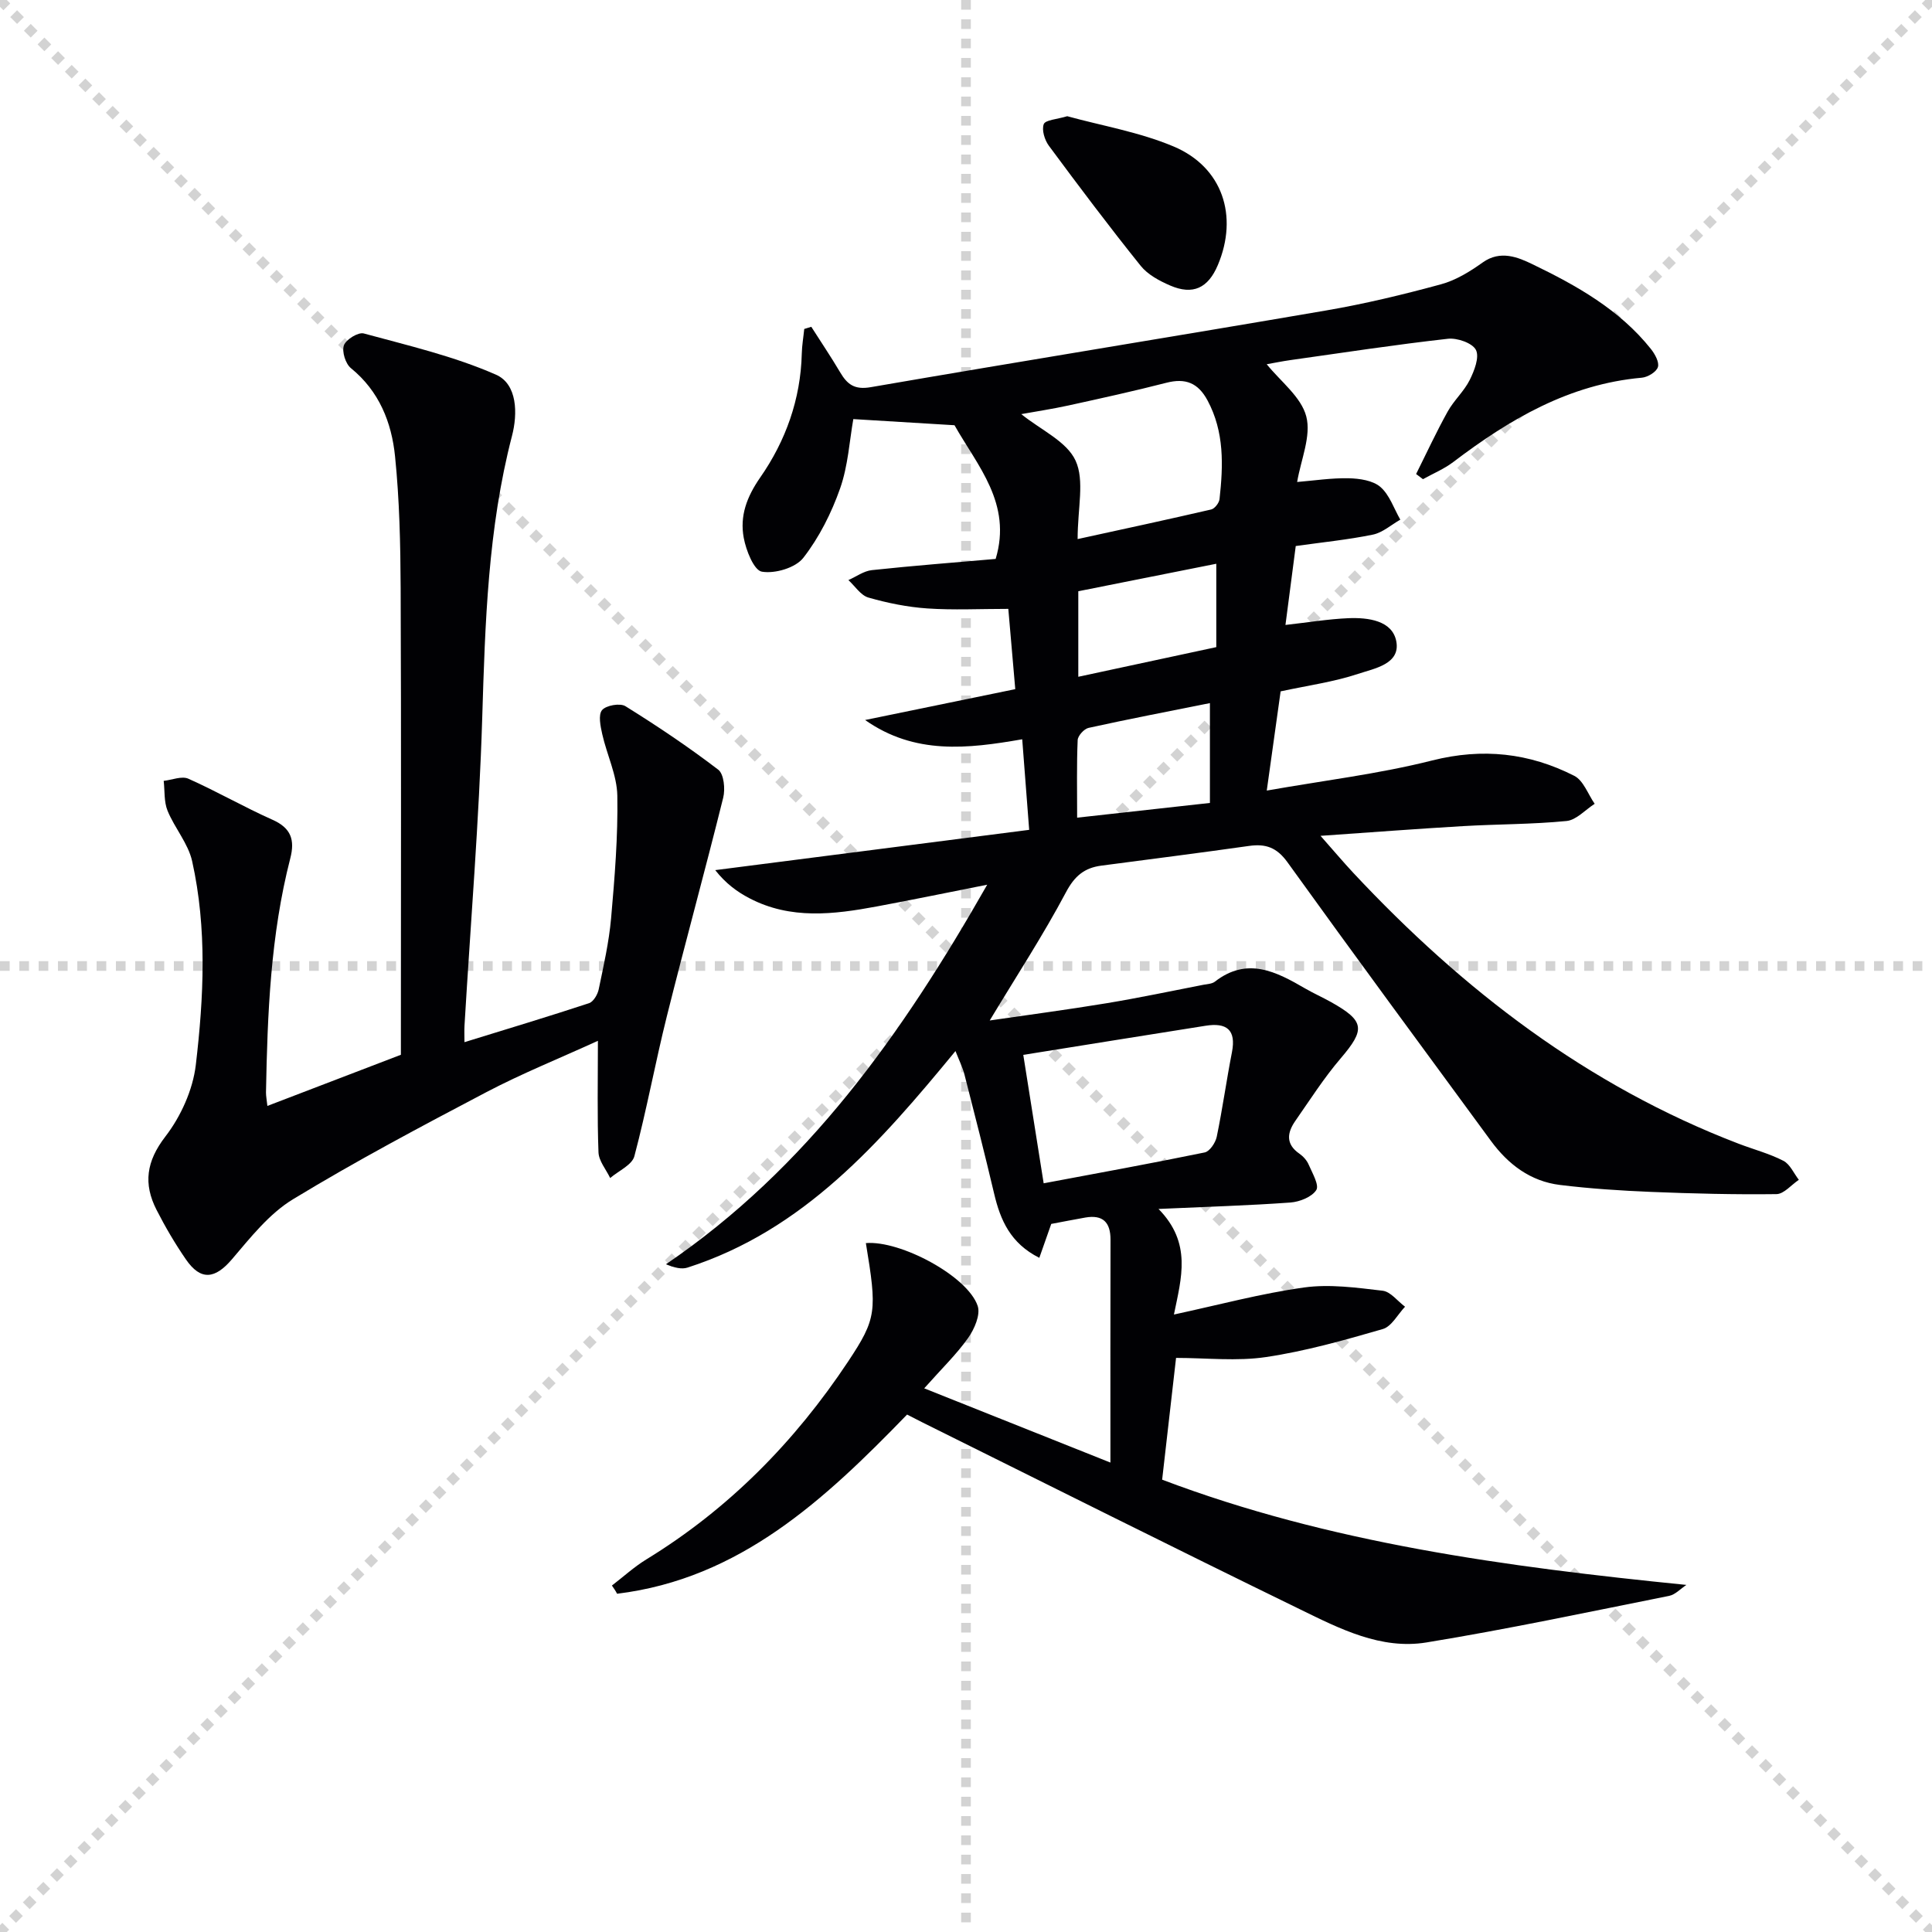 <svg enable-background="new 0 0 400 400" viewBox="0 0 400 400" xmlns="http://www.w3.org/2000/svg"><g stroke="lightgray" stroke-dasharray="1,1" stroke-width="1" transform="scale(2, 2)"><line x1="0" y1="0" x2="200" y2="200"></line><line x1="200" y1="0" x2="0" y2="200"></line><line x1="100" y1="0" x2="100" y2="200"></line><line x1="0" y1="100" x2="200" y2="100"></line></g><g fill="#010104"><path d="m126.69 328.27c2.37-1.82 4.61-3.87 7.14-5.42 17.07-10.45 30.74-24.37 41.75-40.94 5.97-8.99 6-10.5 3.69-24.54 7.15-.6 21.08 6.84 23.15 13.01.61 1.82-.68 4.8-1.98 6.63-2.38 3.37-5.4 6.27-9.09 10.43 12.83 5.12 24.87 9.91 38.55 15.37 0-16.29-.02-31.21.02-46.13.01-3.63-1.59-5.23-5.22-4.6-2.44.43-4.86.91-7.05 1.32-.83 2.38-1.57 4.48-2.47 7.02-5.99-3.01-8.07-7.82-9.36-13.31-1.94-8.23-4.03-16.42-6.13-24.61-.4-1.54-1.13-3-1.87-4.89-15.69 19.06-31.45 37.1-55.47 44.83-1.21.39-2.66.05-4.47-.69 29.25-19.9 48.85-47.56 66.51-78.58-8.39 1.66-15.61 3.15-22.86 4.5-8.91 1.66-17.83 2.75-26.33-1.68-2.58-1.34-4.95-3.08-7.12-5.84 21.41-2.75 42.83-5.49 65-8.34-.47-6.08-.93-12.11-1.44-18.75-11.3 1.97-22.25 3.24-32.53-3.99 10.18-2.09 20.36-4.18 31.09-6.39-.51-5.82-.99-11.38-1.44-16.62-5.94 0-11.38.28-16.78-.09-4.1-.28-8.23-1.12-12.18-2.25-1.6-.46-2.78-2.37-4.15-3.62 1.62-.71 3.18-1.88 4.85-2.06 8.57-.92 17.17-1.58 25.64-2.32 3.45-11.46-3.77-19.27-8.52-27.68-6.64-.4-13.68-.83-20.95-1.27-.79 4.46-1.08 9.64-2.73 14.34-1.79 5.09-4.33 10.15-7.62 14.38-1.62 2.08-5.87 3.33-8.58 2.87-1.65-.28-3.28-4.41-3.76-7.02-.83-4.5.6-8.43 3.42-12.49 5.26-7.55 8.37-16.19 8.6-25.63.04-1.71.34-3.41.51-5.11.49-.15.98-.3 1.46-.45 1.99 3.13 4.07 6.2 5.96 9.4 1.48 2.51 2.97 3.69 6.35 3.1 31.4-5.42 62.86-10.49 94.27-15.88 8-1.37 15.93-3.28 23.76-5.41 3.08-.83 6.02-2.64 8.65-4.52 3.69-2.64 7.35-1.08 10.33.36 9.13 4.41 18.02 9.39 24.51 17.54.83 1.04 1.77 2.74 1.45 3.75-.31 1.01-2.1 2.09-3.33 2.2-15.04 1.34-27.37 8.6-39.04 17.46-1.9 1.44-4.17 2.38-6.27 3.55-.47-.36-.95-.72-1.42-1.07 2.16-4.32 4.19-8.72 6.54-12.94 1.28-2.31 3.39-4.18 4.56-6.53.95-1.91 2.05-4.73 1.28-6.23-.74-1.43-3.88-2.52-5.81-2.3-10.89 1.22-21.72 2.88-32.57 4.41-1.78.25-3.54.62-4.93.86 2.84 3.54 7.14 6.76 8.19 10.81 1.06 4.06-1.12 8.97-1.89 13.57 3.53-.29 7.11-.85 10.68-.77 2.24.05 5 .45 6.56 1.8 1.9 1.65 2.79 4.46 4.12 6.77-1.89 1.07-3.67 2.69-5.69 3.1-5.17 1.06-10.46 1.58-15.96 2.36-.73 5.63-1.41 10.83-2.13 16.34 4.65-.52 8.83-1.22 13.02-1.4 4.1-.17 9.12.48 9.93 4.8.88 4.71-4.56 5.61-7.92 6.73-4.99 1.66-10.28 2.38-16.03 3.62-.87 6.24-1.8 12.88-2.87 20.54 11.84-2.09 23.22-3.45 34.23-6.23 10.46-2.64 20.12-1.57 29.44 3.18 1.9.97 2.84 3.81 4.22 5.79-1.94 1.24-3.79 3.36-5.83 3.56-7.1.7-14.28.64-21.42 1.06-9.43.55-18.85 1.27-29.51 2.01 2.75 3.11 4.72 5.45 6.8 7.68 22.67 24.24 48.45 44.06 79.73 56.05 3.1 1.19 6.37 2.04 9.3 3.55 1.38.71 2.15 2.59 3.2 3.94-1.55 1.03-3.08 2.94-4.64 2.96-8.65.11-17.32-.11-25.97-.46-6.29-.26-12.6-.67-18.85-1.44-6.11-.75-10.73-4.26-14.31-9.15-14.08-19.19-28.21-38.35-42.11-57.67-2.2-3.05-4.5-3.86-7.94-3.37-10.18 1.44-20.39 2.74-30.59 4.08-3.49.46-5.52 2.12-7.31 5.49-4.73 8.91-10.27 17.39-15.8 26.57 8.07-1.18 16.15-2.24 24.18-3.57 6.71-1.11 13.37-2.52 20.05-3.82.81-.16 1.79-.18 2.39-.65 6.71-5.22 12.72-2.06 18.74 1.44 1.73 1 3.56 1.81 5.31 2.79 7 3.93 7.12 5.65 1.98 11.67-3.44 4.02-6.31 8.53-9.35 12.89-1.71 2.44-2.09 4.82.82 6.83.79.55 1.55 1.39 1.92 2.27.75 1.74 2.22 4.24 1.57 5.26-.92 1.44-3.45 2.44-5.36 2.58-8.58.62-17.18.87-27.3 1.33 6.94 7.07 4.74 14.24 3.19 21.86 9.25-1.99 18.02-4.36 26.94-5.6 5.3-.74 10.88.04 16.26.67 1.66.19 3.1 2.16 4.65 3.31-1.52 1.6-2.78 4.1-4.62 4.63-7.94 2.3-15.97 4.57-24.13 5.79-6.08.91-12.41.18-18.66.18-.87 7.64-1.85 16.16-2.88 25.21 34.6 13.11 71.13 18.03 108.54 21.79-1.19.78-2.29 2.01-3.58 2.27-16.72 3.34-33.41 6.89-50.23 9.64-9.42 1.54-17.96-2.84-26.15-6.84-26.14-12.74-52.13-25.77-78.18-38.7-1.02-.51-2.03-1.04-3.21-1.64-17.03 17.58-34.6 33.99-60.04 37.1-.29-.58-.68-1.14-1.07-1.7zm89.39-83.28c10.95-2.06 22.17-4.09 33.34-6.39 1.03-.21 2.23-2 2.49-3.23 1.2-5.8 2.01-11.69 3.15-17.51.92-4.71-1.15-6.17-5.45-5.49-12.7 2.01-25.4 4.05-37.75 6.03 1.41 8.92 2.78 17.53 4.22 26.59zm7.03-133.38c9.67-2.11 18.68-4.05 27.66-6.13.72-.17 1.63-1.35 1.72-2.14.77-6.98 1.02-13.9-2.48-20.43-1.96-3.65-4.57-4.68-8.53-3.66-6.73 1.73-13.53 3.22-20.32 4.71-3.35.73-6.75 1.24-9.72 1.78 4.06 3.28 9.41 5.64 11.24 9.62 1.91 4.12.43 9.83.43 16.25zm27.39 54.63c0-7 0-13.58 0-20.67-8.65 1.73-16.91 3.32-25.12 5.13-.93.2-2.22 1.63-2.26 2.53-.22 5.11-.11 10.23-.11 16.06 9.4-1.04 18.23-2.02 27.49-3.05zm-27.25-26.12c9.68-2.08 19.05-4.1 28.57-6.14 0-5.67 0-11.29 0-17.26-9.73 1.94-19.21 3.83-28.57 5.69z"/><path d="m55.36 228.97c9.27-3.55 18.22-6.98 27.64-10.59 0-1.51 0-3.32 0-5.12 0-30.5.08-61-.05-91.5-.04-9.1-.24-18.24-1.16-27.28-.71-7.01-3.28-13.5-9.14-18.26-1.12-.91-1.9-3.44-1.45-4.72.43-1.21 2.97-2.78 4.12-2.46 9.23 2.51 18.66 4.71 27.36 8.53 4.46 1.96 4.52 8.1 3.32 12.69-4.98 19.17-5.56 38.72-6.16 58.36-.65 21.26-2.41 42.48-3.67 63.72-.06.98-.01 1.97-.01 3.43 8.84-2.73 17.35-5.29 25.79-8.07.91-.3 1.79-1.8 2.01-2.89 1.01-4.86 2.12-9.75 2.56-14.68.74-8.44 1.44-16.94 1.29-25.4-.08-4.25-2.16-8.45-3.12-12.72-.37-1.65-.86-4-.04-4.99.83-.99 3.73-1.5 4.84-.81 6.59 4.1 13.06 8.44 19.22 13.15 1.17.9 1.47 4 1.02 5.8-3.75 15.1-7.88 30.09-11.65 45.18-2.41 9.64-4.19 19.44-6.74 29.04-.48 1.82-3.28 3.03-5.01 4.52-.84-1.77-2.35-3.52-2.42-5.32-.28-7.4-.12-14.82-.12-23.09-8.06 3.68-15.74 6.77-23.04 10.6-13.53 7.11-27.05 14.28-40.1 22.21-4.92 2.99-8.8 7.93-12.63 12.42-3.49 4.09-6.45 4.49-9.52.04-2.26-3.28-4.29-6.74-6.1-10.29-2.74-5.38-2.12-10.02 1.83-15.15 3.2-4.15 5.7-9.67 6.31-14.84 1.65-14.02 2.35-28.23-.76-42.19-.82-3.67-3.63-6.86-5.09-10.44-.76-1.86-.56-4.11-.8-6.18 1.72-.19 3.73-1.05 5.1-.45 5.91 2.63 11.54 5.88 17.44 8.51 3.85 1.71 4.65 4.18 3.67 7.98-4.09 15.9-4.73 32.18-5.03 48.49 0 .75.16 1.54.29 2.77z"/><path d="m220.96 24.06c7.15 1.97 14.93 3.28 22.01 6.26 10.15 4.27 13.46 14.4 9.17 24.56-2.02 4.78-5.16 6.27-9.88 4.23-2.22-.96-4.63-2.25-6.09-4.07-6.53-8.13-12.8-16.47-19.01-24.86-.88-1.19-1.52-3.28-1.06-4.48.35-.88 2.69-.98 4.86-1.64z"/></g></svg>